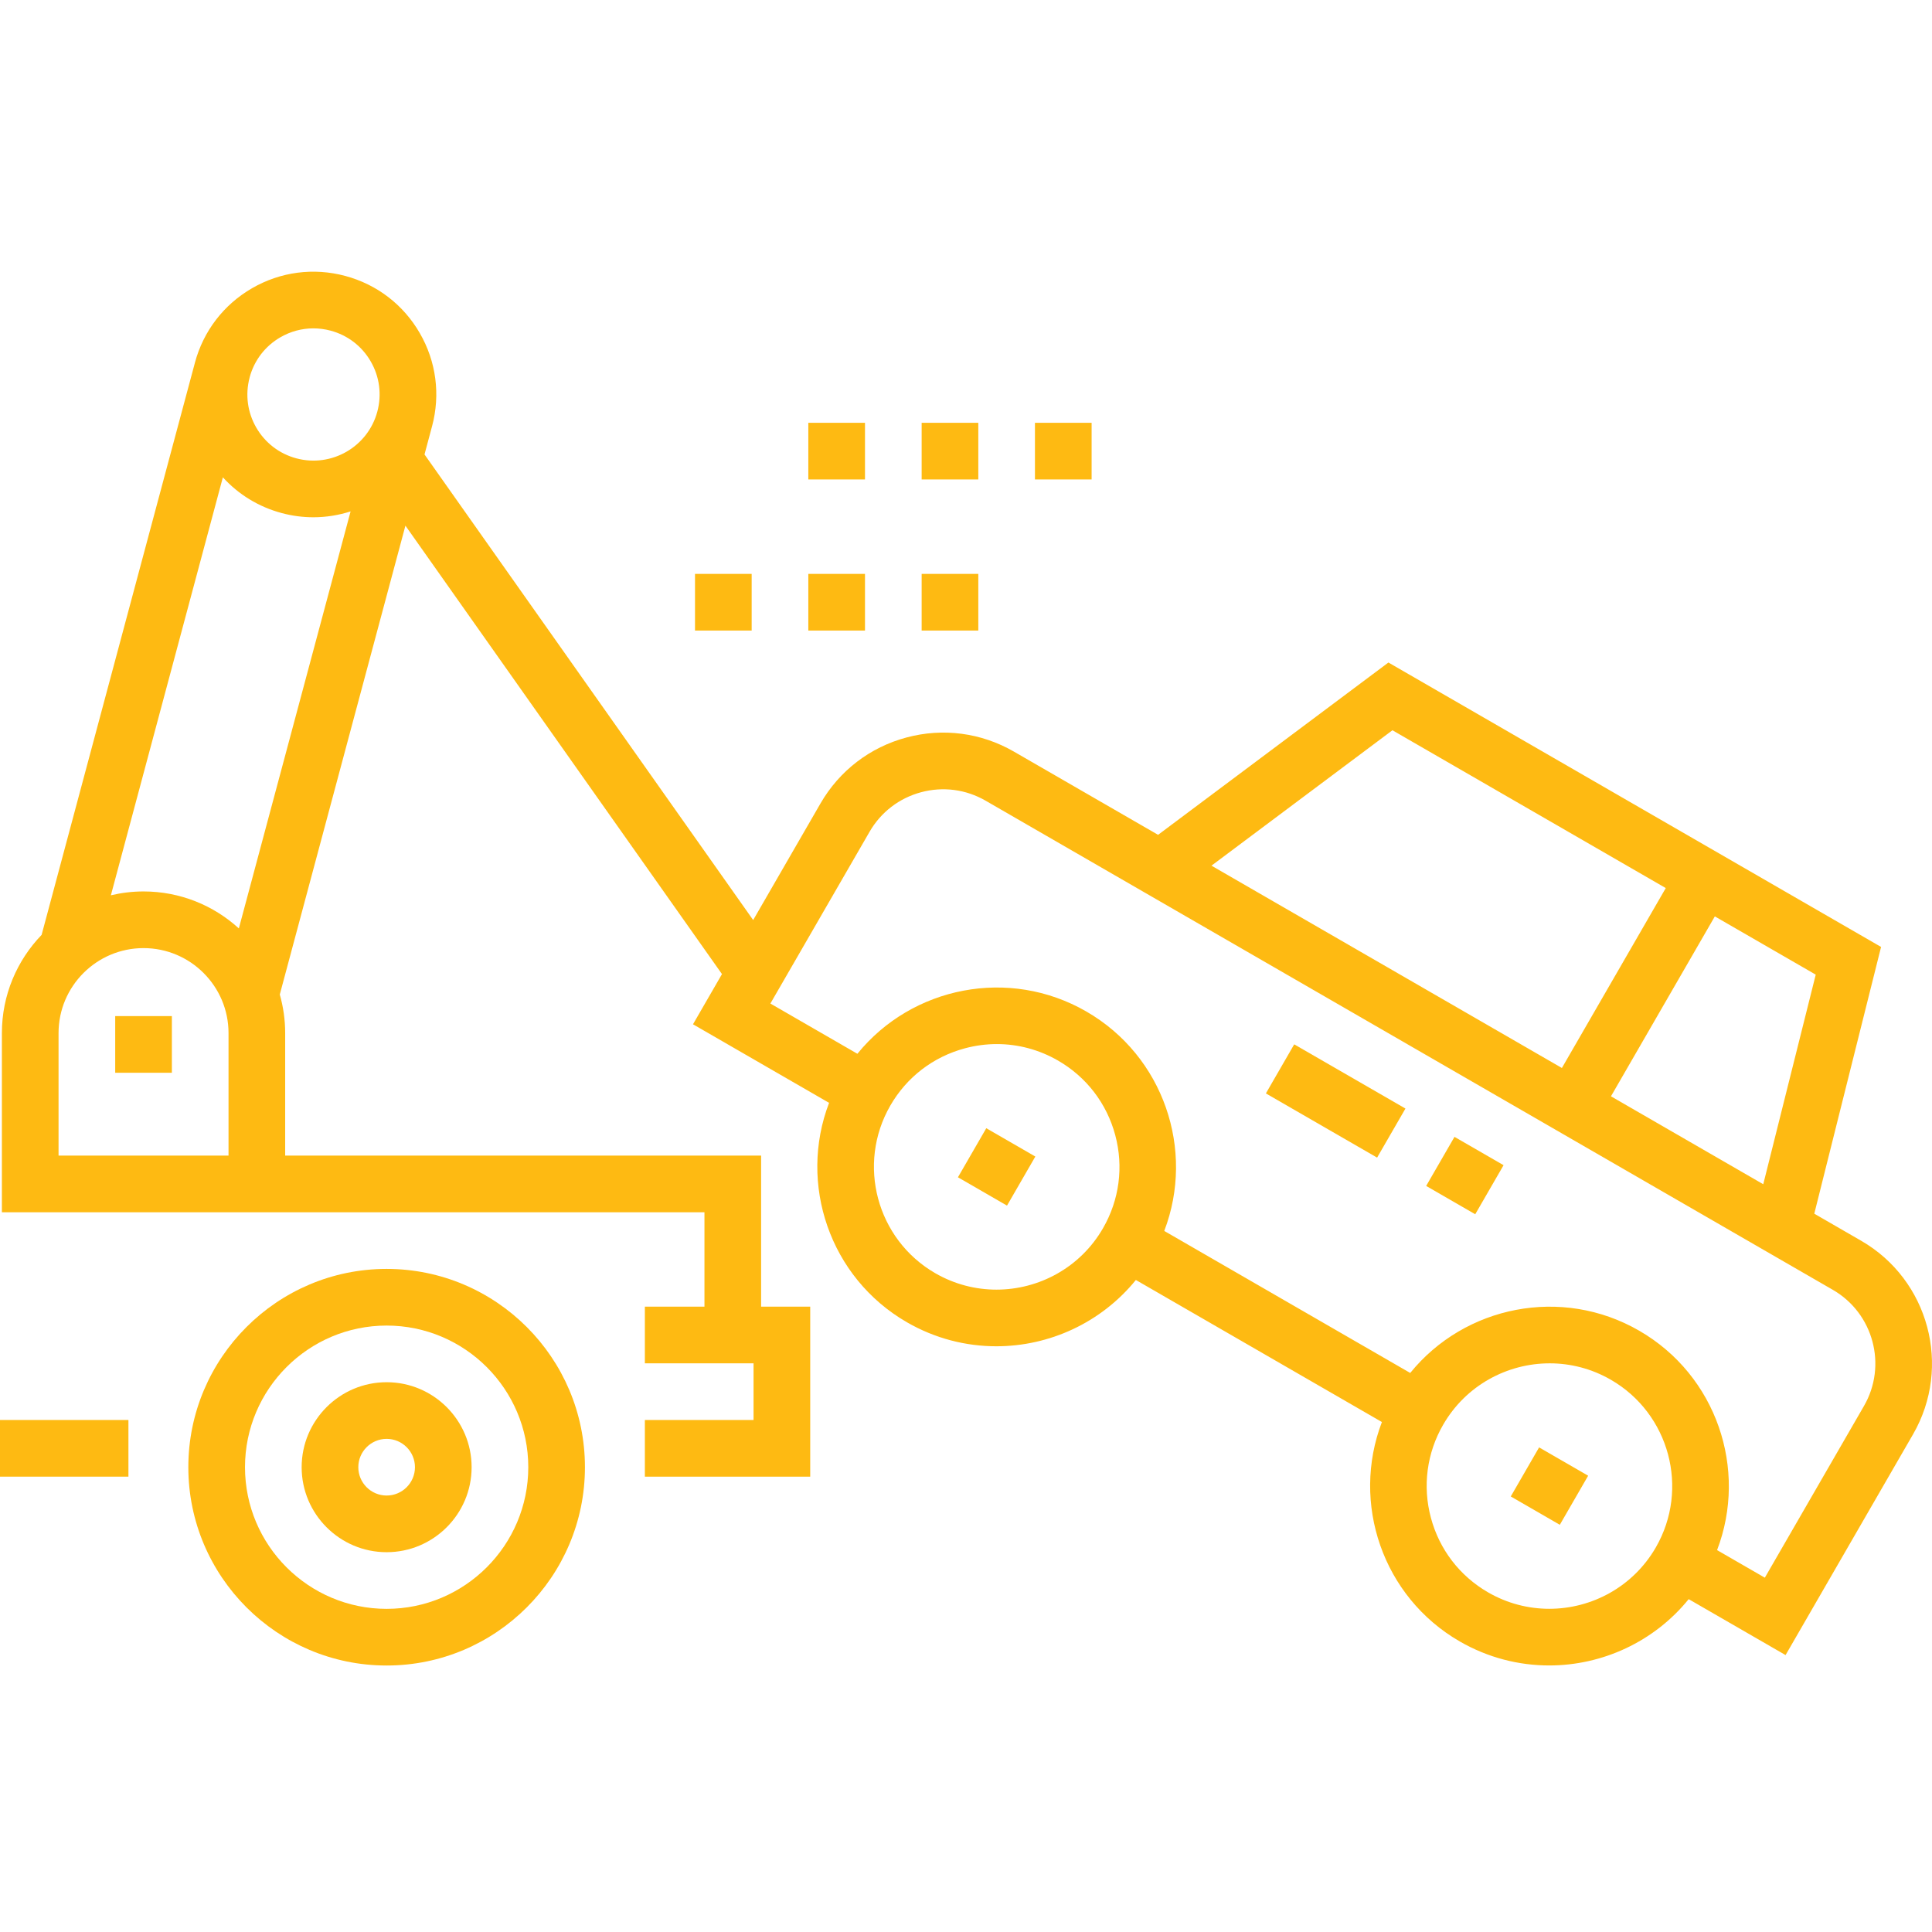 <?xml version="1.0" encoding="UTF-8"?> <svg xmlns="http://www.w3.org/2000/svg" height="512" version="1.1" viewBox="0 -71 512 511" width="512"><g><g id="surface1"><path d="M 102.461 264.773 C 73.484 264.773 49.91 288.348 49.91 317.324 C 49.91 346.301 73.484 369.879 102.461 369.879 C 131.441 369.879 155.016 346.301 155.016 317.324 C 155.016 288.348 131.441 264.773 102.461 264.773 Z M 102.461 354.863 C 81.766 354.863 64.926 338.023 64.926 317.324 C 64.926 296.625 81.766 279.789 102.461 279.789 C 123.16 279.789 140 296.625 140 317.324 C 140 338.023 123.16 354.863 102.461 354.863 Z M 102.461 354.863 " style="fill:#FEBA12" data-original="#000000" class="active-path" data-old_color="#000000"></path><path d="M 102.461 294.801 C 90.043 294.801 79.941 304.906 79.941 317.324 C 79.941 329.742 90.043 339.848 102.461 339.848 C 114.883 339.848 124.984 329.742 124.984 317.324 C 124.984 304.906 114.883 294.801 102.461 294.801 Z M 102.461 324.832 C 98.324 324.832 94.957 321.465 94.957 317.324 C 94.957 313.184 98.324 309.816 102.461 309.816 C 106.602 309.816 109.969 313.184 109.969 317.324 C 109.969 321.465 106.602 324.832 102.461 324.832 Z M 102.461 324.832 " style="fill:#FEBA12" data-original="#000000" class="active-path" data-old_color="#000000"></path><path d="M 0 304.812 L 34.035 304.812 L 34.035 319.828 L 0 319.828 Z M 0 304.812 " style="fill:#FEBA12" data-original="#000000" class="active-path" data-old_color="#000000"></path><path d="M 493.238 257.32 L 480.805 250.141 L 498.504 179.449 L 367.945 104.074 L 306.902 149.738 L 268.711 127.691 C 260.031 122.676 249.914 121.344 240.227 123.941 C 230.543 126.535 222.449 132.746 217.434 141.43 L 199.598 172.324 L 112.5 48.934 L 114.492 41.488 C 114.496 41.48 114.496 41.473 114.5 41.469 C 116.75 33.074 115.598 24.305 111.25 16.781 C 106.906 9.254 99.891 3.871 91.496 1.625 C 83.102 -0.629 74.336 0.527 66.812 4.871 C 59.285 9.219 53.902 16.234 51.652 24.625 C 51.637 24.691 51.621 24.754 51.605 24.816 L 11.027 176.254 C 4.516 183.008 0.5 192.18 0.5 202.281 L 0.5 249.758 L 186.688 249.758 L 186.688 274.781 L 170.895 274.781 L 170.895 289.797 L 199.699 289.797 L 199.699 304.812 L 170.895 304.812 L 170.895 319.828 L 214.715 319.828 L 214.715 274.781 L 201.703 274.781 L 201.703 234.742 L 75.574 234.742 L 75.574 202.281 C 75.574 198.734 75.07 195.309 74.148 192.055 L 107.441 67.805 L 191.332 186.645 L 183.652 199.945 L 219.715 220.766 C 211.512 242.195 219.859 267.086 240.352 278.918 C 247.824 283.23 255.984 285.277 264.047 285.277 C 278.102 285.277 291.828 279.027 301.016 267.707 L 366.219 305.352 C 358.016 326.785 366.363 351.672 386.859 363.504 C 394.328 367.812 402.488 369.863 410.551 369.863 C 424.605 369.863 438.332 363.613 447.52 352.293 L 473.195 367.113 L 506.98 308.602 C 517.328 290.672 511.164 267.668 493.238 257.32 Z M 60.562 234.742 L 15.516 234.742 L 15.516 202.281 C 15.516 189.859 25.621 179.758 38.039 179.758 C 50.457 179.758 60.562 189.859 60.562 202.281 Z M 63.297 174.539 C 56.625 168.457 47.758 164.742 38.039 164.742 C 35.059 164.742 32.164 165.102 29.383 165.762 L 59.062 54.996 C 63.207 59.551 68.566 62.84 74.656 64.469 C 77.465 65.223 80.289 65.582 83.066 65.582 C 86.453 65.582 89.762 65.031 92.91 64.027 Z M 99.996 37.582 C 99.996 37.582 99.996 37.582 99.996 37.586 L 99.992 37.598 C 97.488 46.914 87.871 52.465 78.543 49.969 C 74.023 48.758 70.246 45.859 67.906 41.805 C 65.586 37.781 64.961 33.102 66.137 28.609 L 66.16 28.516 L 66.156 28.516 C 66.156 28.516 66.156 28.516 66.156 28.512 C 67.367 23.992 70.266 20.215 74.32 17.875 C 77.02 16.316 80.012 15.52 83.051 15.52 C 84.57 15.52 86.102 15.723 87.613 16.125 C 92.133 17.336 95.91 20.234 98.25 24.289 C 100.59 28.34 101.207 33.062 99.996 37.582 Z M 481.188 186.789 L 467.281 242.336 L 426.922 219.031 L 454.449 171.355 Z M 369.012 122.027 L 441.445 163.848 L 413.918 211.527 L 321.051 157.91 Z M 292.301 254.004 C 286.281 264.434 275.324 270.266 264.07 270.266 C 258.555 270.266 252.969 268.863 247.859 265.914 C 232.324 256.945 226.984 237.008 235.953 221.473 C 240.297 213.945 247.312 208.562 255.707 206.316 C 258.508 205.562 261.355 205.191 264.18 205.191 C 269.816 205.191 275.379 206.672 280.395 209.566 C 287.918 213.91 293.301 220.926 295.551 229.32 C 297.801 237.711 296.645 246.48 292.301 254.004 Z M 438.805 338.59 C 432.785 349.016 421.828 354.852 410.574 354.848 C 405.062 354.848 399.473 353.449 394.363 350.496 C 386.84 346.152 381.457 339.137 379.207 330.746 C 376.957 322.352 378.109 313.582 382.457 306.059 C 388.477 295.633 399.434 289.797 410.684 289.797 C 416.199 289.797 421.789 291.199 426.898 294.152 C 442.434 303.117 447.773 323.055 438.805 338.59 Z M 493.977 301.09 L 467.699 346.602 L 455.043 339.297 C 463.246 317.867 454.898 292.977 434.402 281.148 C 413.91 269.312 388.184 274.523 373.723 292.348 L 308.539 254.711 C 316.742 233.281 308.391 208.395 287.898 196.562 C 267.406 184.73 241.676 189.941 227.219 207.762 L 204.16 194.449 L 230.438 148.938 C 233.445 143.727 238.305 140 244.113 138.445 C 249.922 136.887 255.992 137.684 261.203 140.695 L 485.73 270.324 C 496.484 276.531 500.184 290.336 493.977 301.09 Z M 493.977 301.09 " style="fill:#FEBA12" data-original="#000000" class="active-path" data-old_color="#000000"></path><path d="M 214.215 80.586 L 229.23 80.586 L 229.23 95.602 L 214.215 95.602 Z M 214.215 80.586 " style="fill:#FEBA12" data-original="#000000" class="active-path" data-old_color="#000000"></path><path d="M 184.184 80.586 L 199.199 80.586 L 199.199 95.602 L 184.184 95.602 Z M 184.184 80.586 " style="fill:#FEBA12" data-original="#000000" class="active-path" data-old_color="#000000"></path><path d="M 244.246 80.586 L 259.262 80.586 L 259.262 95.602 L 244.246 95.602 Z M 244.246 80.586 " style="fill:#FEBA12" data-original="#000000" class="active-path" data-old_color="#000000"></path><path d="M 244.246 40.547 L 259.262 40.547 L 259.262 55.562 L 244.246 55.562 Z M 244.246 40.547 " style="fill:#FEBA12" data-original="#000000" class="active-path" data-old_color="#000000"></path><path d="M 274.273 40.547 L 289.289 40.547 L 289.289 55.562 L 274.273 55.562 Z M 274.273 40.547 " style="fill:#FEBA12" data-original="#000000" class="active-path" data-old_color="#000000"></path><path d="M 214.215 40.547 L 229.23 40.547 L 229.23 55.562 L 214.215 55.562 Z M 214.215 40.547 " style="fill:#FEBA12" data-original="#000000" class="active-path" data-old_color="#000000"></path><path d="M 30.531 197.777 L 45.547 197.777 L 45.547 212.793 L 30.531 212.793 Z M 30.531 197.777 " style="fill:#FEBA12" data-original="#000000" class="active-path" data-old_color="#000000"></path><path d="M 377.949 242.785 L 385.457 229.781 L 398.461 237.289 L 390.953 250.293 Z M 377.949 242.785 " style="fill:#FEBA12" data-original="#000000" class="active-path" data-old_color="#000000"></path><path d="M 335.473 218.266 L 342.98 205.262 L 372.457 222.277 L 364.949 235.281 Z M 335.473 218.266 " style="fill:#FEBA12" data-original="#000000" class="active-path" data-old_color="#000000"></path><path d="M 253.863 240.492 L 261.371 227.488 L 274.375 234.996 L 266.867 248 Z M 253.863 240.492 " style="fill:#FEBA12" data-original="#000000" class="active-path" data-old_color="#000000"></path><path d="M 400.367 325.078 L 407.875 312.074 L 420.875 319.582 L 413.367 332.586 Z M 400.367 325.078 " style="fill:#FEBA12" data-original="#000000" class="active-path" data-old_color="#000000"></path></g></g></svg> 